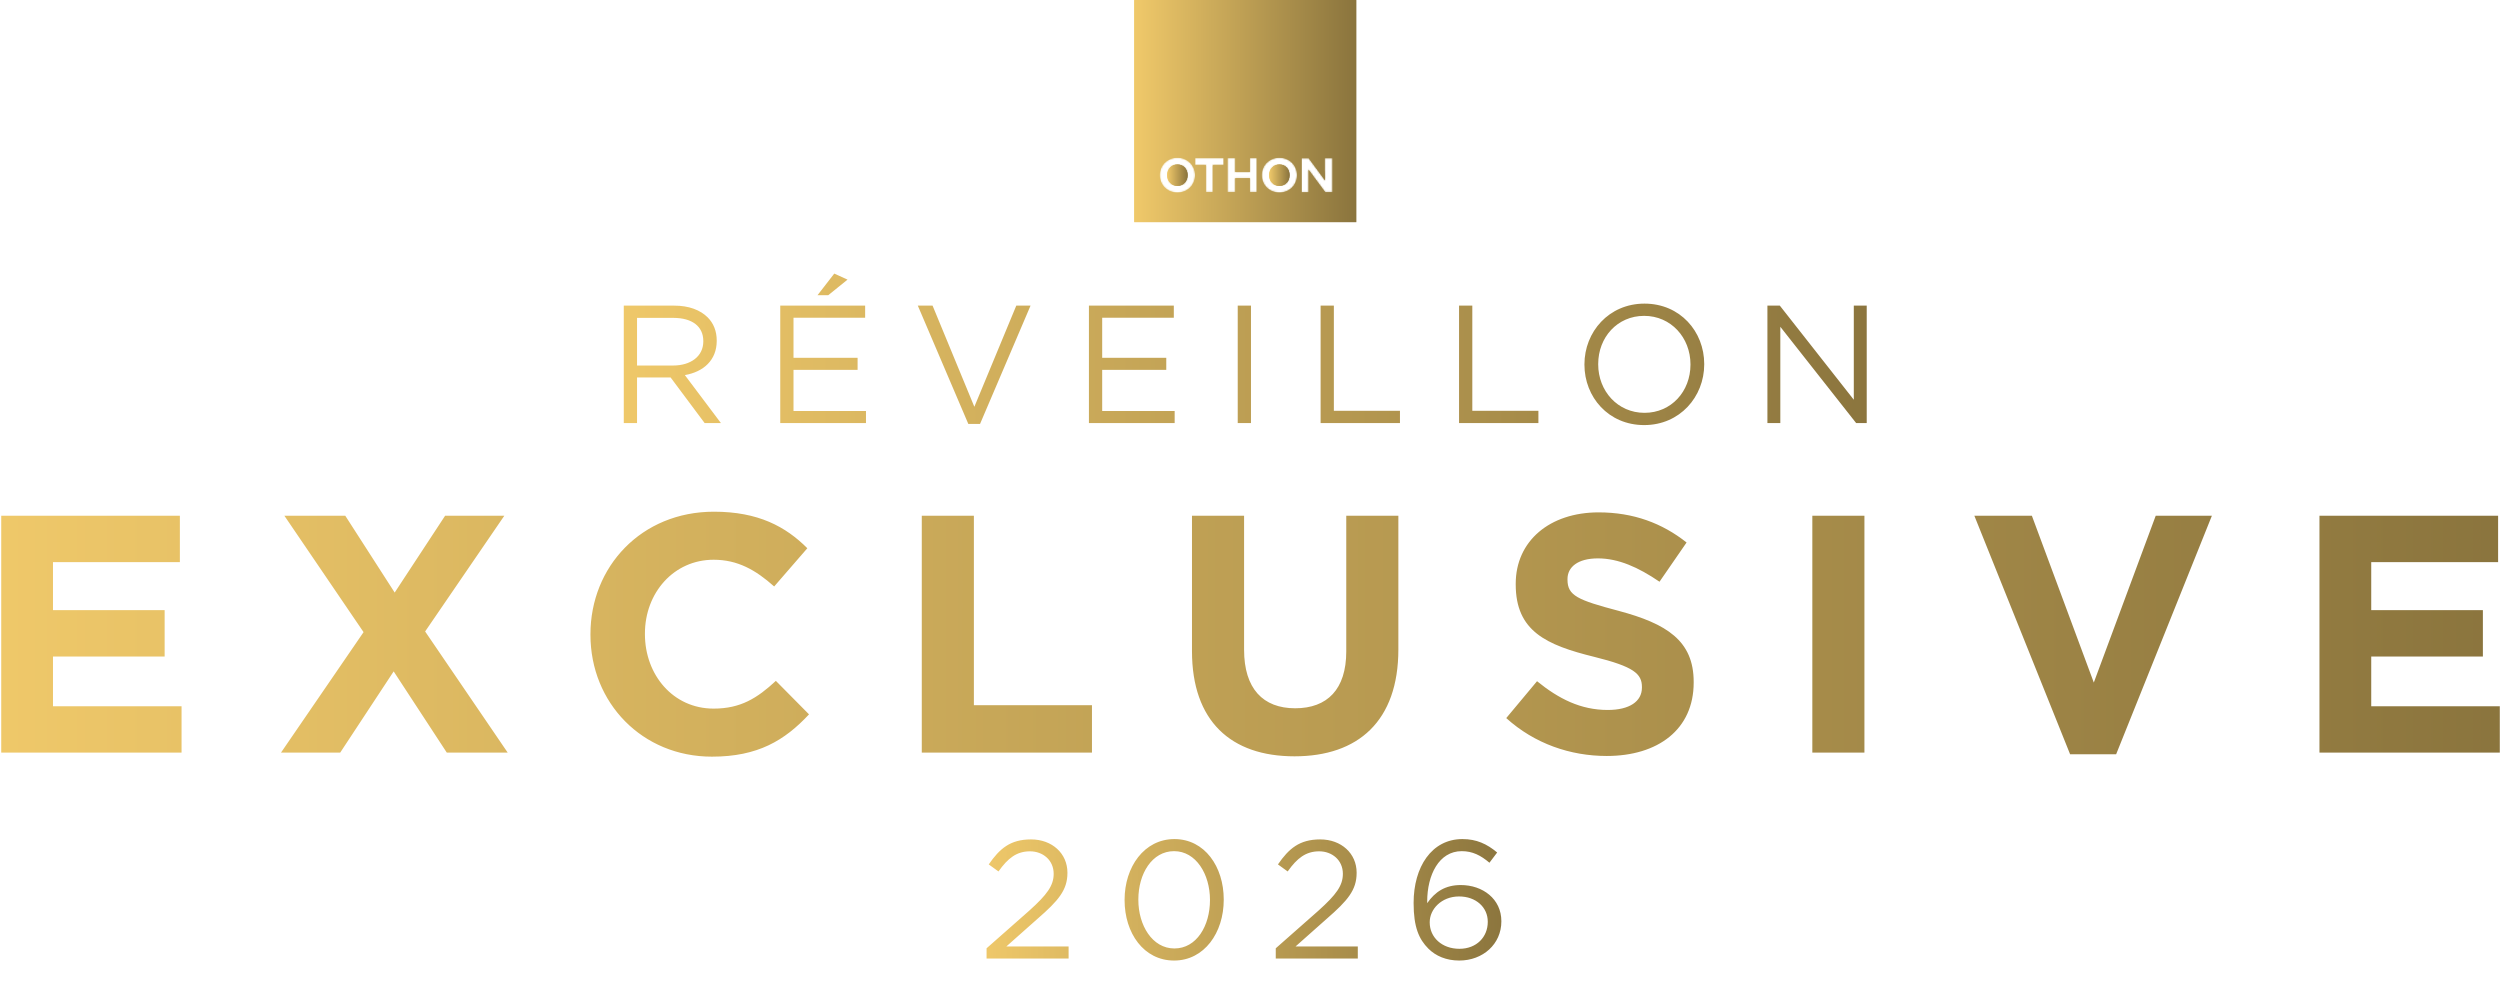 <svg width="1598" height="639" viewBox="0 0 1598 639" fill="none" xmlns="http://www.w3.org/2000/svg">
<g clip-path="url(#clip0_159_729)">
<path d="M763.9 101.077H782.166V105.495H775.242V122.759H770.824V105.495H763.9V101.077ZM798.928 109.959V101.077H803.347V122.759H798.928V113.877H789.545V122.759H784.625V101.077H789.545V109.959H798.928ZM846.756 109.23V101.122H851.676V122.804H847.075L840.607 114.104C839.195 112.237 837.92 110.415 836.553 108.547H836.416V122.85H831.998V101.168H836.508L842.976 109.914C844.342 111.781 845.663 113.558 846.984 115.425C846.984 113.375 846.802 111.371 846.802 109.276M741.352 111.963C741.352 105.677 746.226 100.849 752.603 100.849C758.98 100.849 763.854 105.677 763.854 111.963C763.854 118.249 759.026 123.078 752.603 123.078C746.181 123.078 741.352 118.249 741.352 111.963ZM806.535 111.963C806.535 105.677 811.364 100.849 817.786 100.849C824.209 100.849 829.037 105.677 829.037 111.963C829.037 118.249 824.209 123.078 817.786 123.078C811.364 123.078 806.535 118.249 806.535 111.963ZM724.954 142.027H866.981V0H724.954V142.027Z" fill="url(#paint0_linear_159_729)"/>
<mask id="mask0_159_729" style="mask-type:luminance" maskUnits="userSpaceOnUse" x="724" y="0" width="143" height="143">
<path d="M763.9 101.077H782.166V105.495H775.242V122.759H770.824V105.495H763.9V101.077ZM798.928 109.959V101.077H803.347V122.759H798.928V113.877H789.545V122.759H784.625V101.077H789.545V109.959H798.928ZM846.756 109.23V101.122H851.676V122.804H847.075L840.607 114.104C839.195 112.237 837.92 110.415 836.553 108.547H836.416V122.85H831.998V101.168H836.508L842.976 109.914C844.342 111.781 845.663 113.558 846.984 115.425C846.984 113.375 846.802 111.371 846.802 109.276M741.352 111.963C741.352 105.677 746.226 100.849 752.603 100.849C758.98 100.849 763.854 105.677 763.854 111.963C763.854 118.249 759.026 123.078 752.603 123.078C746.181 123.078 741.352 118.249 741.352 111.963ZM806.535 111.963C806.535 105.677 811.364 100.849 817.786 100.849C824.209 100.849 829.037 105.677 829.037 111.963C829.037 118.249 824.209 123.078 817.786 123.078C811.364 123.078 806.535 118.249 806.535 111.963ZM724.954 142.027H866.981V0H724.954V142.027Z" fill="white"/>
</mask>
<g mask="url(#mask0_159_729)">
<path d="M866.981 0H724.954V142.027H866.981V0Z" fill="url(#paint1_linear_159_729)"/>
</g>
<path d="M811.272 111.963C811.272 115.79 814.051 118.796 817.786 118.796C821.521 118.796 824.3 115.79 824.3 111.963C824.3 108.137 821.521 105.131 817.786 105.131C814.051 105.131 811.272 108.137 811.272 111.963Z" fill="url(#paint2_linear_159_729)"/>
<path d="M811.272 111.963C811.272 115.79 814.051 118.796 817.786 118.796C821.521 118.796 824.3 115.79 824.3 111.963C824.3 108.137 821.521 105.131 817.786 105.131C814.051 105.131 811.272 108.137 811.272 111.963Z" fill="url(#paint3_linear_159_729)"/>
<mask id="mask1_159_729" style="mask-type:luminance" maskUnits="userSpaceOnUse" x="811" y="105" width="14" height="14">
<path d="M811.272 111.963C811.272 115.79 814.051 118.796 817.786 118.796C821.521 118.796 824.3 115.79 824.3 111.963C824.3 108.137 821.521 105.131 817.786 105.131C814.051 105.131 811.272 108.137 811.272 111.963Z" fill="white"/>
</mask>
<g mask="url(#mask1_159_729)">
<path d="M824.3 105.177H811.272V118.796H824.3V105.177Z" fill="url(#paint4_linear_159_729)"/>
</g>
<path d="M746.09 111.963C746.09 115.79 748.868 118.796 752.604 118.796C756.339 118.796 759.117 115.79 759.117 111.963C759.117 108.137 756.339 105.131 752.604 105.131C748.868 105.131 746.09 108.137 746.09 111.963Z" fill="url(#paint5_linear_159_729)"/>
<path d="M746.09 111.963C746.09 115.79 748.868 118.796 752.604 118.796C756.339 118.796 759.117 115.79 759.117 111.963C759.117 108.137 756.339 105.131 752.604 105.131C748.868 105.131 746.09 108.137 746.09 111.963Z" fill="url(#paint6_linear_159_729)"/>
<mask id="mask2_159_729" style="mask-type:luminance" maskUnits="userSpaceOnUse" x="746" y="105" width="14" height="14">
<path d="M746.09 111.963C746.09 115.79 748.868 118.796 752.604 118.796C756.339 118.796 759.117 115.79 759.117 111.963C759.117 108.137 756.339 105.131 752.604 105.131C748.868 105.131 746.09 108.137 746.09 111.963Z" fill="white"/>
</mask>
<g mask="url(#mask2_159_729)">
<path d="M759.117 105.177H746.09V118.796H759.117V105.177Z" fill="url(#paint7_linear_159_729)"/>
</g>
</g>
<path d="M398.722 270.425V195.359H431C440.33 195.359 447.622 198.147 452.34 202.866C456.094 206.619 458.131 211.659 458.131 217.664V217.879C458.131 230.318 449.552 237.718 437.756 239.755L460.812 270.425H450.41L428.641 241.256H407.194V270.425H398.722ZM407.194 233.643H430.25C441.402 233.643 449.552 227.852 449.552 218.2V217.986C449.552 208.656 442.475 203.187 430.357 203.187H407.194V233.643ZM522.544 188.71L533.267 174.877L541.739 178.737L529.407 188.71H522.544ZM498.737 270.425V195.359H552.999V203.08H507.209V228.71H548.173V236.431H507.209V262.704H553.535V270.425H498.737ZM618.941 270.961L586.663 195.359H596.1L622.802 260.023L649.611 195.359H658.726L626.448 270.961H618.941ZM696.044 270.425V195.359H750.306V203.08H704.516V228.71H745.481V236.431H704.516V262.704H750.842V270.425H696.044ZM791.155 270.425V195.359H799.627V270.425H791.155ZM844.132 270.425V195.359H852.603V262.597H894.855V270.425H844.132ZM932.627 270.425V195.359H941.099V262.597H983.35V270.425H932.627ZM1050.95 271.712C1028.11 271.712 1012.77 253.803 1012.77 233.106V232.892C1012.77 212.195 1028.32 194.072 1051.16 194.072C1074 194.072 1089.34 211.981 1089.34 232.677V232.892C1089.34 253.589 1073.79 271.712 1050.95 271.712ZM1051.16 263.883C1068.32 263.883 1080.55 250.157 1080.55 233.106V232.892C1080.55 215.841 1068.11 201.9 1050.95 201.9C1033.79 201.9 1021.57 215.627 1021.57 232.677V232.892C1021.57 249.943 1034 263.883 1051.16 263.883ZM1129.73 270.425V195.359H1137.66L1184.95 255.519V195.359H1193.21V270.425H1186.45L1137.98 208.871V270.425H1129.73Z" fill="url(#paint8_linear_159_729)"/>
<path d="M0.783 481.059V329.673H114.971V359.301H33.871V390.011H105.239V419.639H33.871V451.43H116.052V481.059H0.783ZM284.506 329.673H322.352L271.746 403.636L324.515 481.059H285.587L251.633 429.155L217.463 481.059H179.617L232.386 404.068L181.78 329.673H220.707L252.282 378.765L284.506 329.673ZM455.056 483.654C410.505 483.654 377.417 449.268 377.417 405.798V405.366C377.417 362.329 409.857 327.078 456.354 327.078C484.684 327.078 502.202 336.593 516.043 350.434L494.849 374.872C482.954 364.275 471.492 357.787 456.137 357.787C430.618 357.787 412.236 378.981 412.236 404.933V405.366C412.236 431.318 430.186 452.944 456.137 452.944C473.439 452.944 484.036 446.24 495.93 435.21L517.124 456.621C501.553 473.273 484.468 483.654 455.056 483.654ZM589.201 481.059V329.673H622.506V450.781H697.983V481.059H589.201ZM827.441 483.438C786.783 483.438 761.913 460.946 761.913 416.179V329.673H795.218V415.314C795.218 440.184 807.328 452.728 827.874 452.728C848.419 452.728 860.53 440.617 860.53 416.395V329.673H893.835V415.098C893.835 460.946 868.099 483.438 827.441 483.438ZM1027.02 483.221C1003.88 483.221 980.959 475.436 962.793 459L982.473 435.427C996.314 446.672 1010.37 453.809 1027.67 453.809C1041.51 453.809 1049.52 448.403 1049.52 439.536V439.103C1049.52 430.669 1044.32 426.127 1019.02 419.856C988.312 412.286 968.848 403.419 968.848 373.575V373.142C968.848 345.677 990.691 327.51 1021.83 327.51C1044.11 327.51 1062.49 334.431 1078.06 346.758L1060.76 371.845C1047.14 362.545 1034.38 356.922 1021.4 356.922C1008.42 356.922 1001.94 362.545 1001.94 370.115V370.547C1001.94 380.712 1008.42 383.523 1034.59 390.443C1065.3 398.662 1082.6 409.475 1082.6 435.859V436.292C1082.6 466.353 1059.68 483.221 1027.02 483.221ZM1158.44 481.059V329.673H1191.74V481.059H1158.44ZM1323.22 482.14L1262.01 329.673H1298.78L1338.36 436.292L1377.93 329.673H1413.83L1352.63 482.14H1323.22ZM1482.6 481.059V329.673H1596.79V359.301H1515.69V390.011H1587.06V419.639H1515.69V451.43H1597.87V481.059H1482.6Z" fill="url(#paint9_linear_159_729)"/>
<path d="M630.612 612.692V606.151L657.851 582.129C669.326 571.833 673.509 566.042 673.509 558.535C673.509 549.742 666.538 544.165 658.388 544.165C649.808 544.165 644.232 548.562 638.226 557.034L632.006 552.53C638.977 542.449 645.733 536.551 659.031 536.551C672.543 536.551 682.302 545.559 682.302 557.785V557.999C682.302 568.938 676.511 575.694 663.321 587.169L643.266 604.971H683.053V612.692H630.612ZM750.469 613.979C731.058 613.979 718.832 596.392 718.832 575.372V575.158C718.832 554.139 731.38 536.336 750.683 536.336C769.986 536.336 782.212 553.924 782.212 574.943V575.158C782.212 596.177 769.772 613.979 750.469 613.979ZM750.683 606.258C764.839 606.258 773.418 591.78 773.418 575.372V575.158C773.418 558.857 764.517 544.058 750.469 544.058C736.42 544.058 727.626 558.428 727.626 574.943V575.158C727.626 591.459 736.527 606.258 750.683 606.258ZM815.465 612.692V606.151L842.705 582.129C854.179 571.833 858.362 566.042 858.362 558.535C858.362 549.742 851.391 544.165 843.241 544.165C834.661 544.165 829.085 548.562 823.079 557.034L816.859 552.53C823.83 542.449 830.586 536.551 843.884 536.551C857.397 536.551 867.156 545.559 867.156 557.785V557.999C867.156 568.938 861.365 575.694 848.174 587.169L828.12 604.971H867.906V612.692H815.465ZM932.748 613.979C924.49 613.979 917.734 611.084 913.016 606.365C907.01 600.36 903.578 592.638 903.578 577.303V577.088C903.578 554.246 915.053 536.336 934.786 536.336C943.794 536.336 950.443 539.446 956.984 544.916L952.051 551.458C946.475 546.739 941.22 544.058 934.357 544.058C919.772 544.058 912.265 559.286 912.265 576.23V577.303C917.305 570.01 923.847 565.721 933.713 565.721C947.762 565.721 959.666 574.622 959.666 588.778V588.992C959.666 603.47 947.869 613.979 932.748 613.979ZM932.855 606.472C943.901 606.472 950.979 598.858 950.979 589.314V589.099C950.979 579.984 943.472 573.013 932.641 573.013C921.38 573.013 913.873 581.163 913.873 589.421V589.635C913.873 599.18 921.702 606.472 932.855 606.472Z" fill="url(#paint10_linear_159_729)"/>
<defs>
<linearGradient id="paint0_linear_159_729" x1="724.954" y1="62.609" x2="866.981" y2="62.609" gradientUnits="userSpaceOnUse">
<stop stop-color="#F0C96A"/>
<stop offset="1" stop-color="#8A743D"/>
</linearGradient>
<linearGradient id="paint1_linear_159_729" x1="724.954" y1="62.609" x2="866.981" y2="62.609" gradientUnits="userSpaceOnUse">
<stop stop-color="#F0C96A"/>
<stop offset="1" stop-color="#8A743D"/>
</linearGradient>
<linearGradient id="paint2_linear_159_729" x1="811.272" y1="111.155" x2="824.3" y2="111.155" gradientUnits="userSpaceOnUse">
<stop stop-color="#F0C96A"/>
<stop offset="1" stop-color="#8A743D"/>
</linearGradient>
<linearGradient id="paint3_linear_159_729" x1="811.272" y1="111.155" x2="824.3" y2="111.155" gradientUnits="userSpaceOnUse">
<stop stop-color="#F0C96A"/>
<stop offset="1" stop-color="#8A743D"/>
</linearGradient>
<linearGradient id="paint4_linear_159_729" x1="811.272" y1="111.181" x2="824.3" y2="111.181" gradientUnits="userSpaceOnUse">
<stop stop-color="#F0C96A"/>
<stop offset="1" stop-color="#8A743D"/>
</linearGradient>
<linearGradient id="paint5_linear_159_729" x1="746.09" y1="111.155" x2="759.117" y2="111.155" gradientUnits="userSpaceOnUse">
<stop stop-color="#F0C96A"/>
<stop offset="1" stop-color="#8A743D"/>
</linearGradient>
<linearGradient id="paint6_linear_159_729" x1="746.09" y1="111.155" x2="759.117" y2="111.155" gradientUnits="userSpaceOnUse">
<stop stop-color="#F0C96A"/>
<stop offset="1" stop-color="#8A743D"/>
</linearGradient>
<linearGradient id="paint7_linear_159_729" x1="746.09" y1="111.181" x2="759.117" y2="111.181" gradientUnits="userSpaceOnUse">
<stop stop-color="#F0C96A"/>
<stop offset="1" stop-color="#8A743D"/>
</linearGradient>
<linearGradient id="paint8_linear_159_729" x1="387.968" y1="224.292" x2="1203.97" y2="224.291" gradientUnits="userSpaceOnUse">
<stop stop-color="#F0C96A"/>
<stop offset="1" stop-color="#8A743D"/>
</linearGradient>
<linearGradient id="paint9_linear_159_729" x1="-17.532" y1="387.674" x2="1609.47" y2="387.674" gradientUnits="userSpaceOnUse">
<stop stop-color="#F0C96A"/>
<stop offset="1" stop-color="#8A743D"/>
</linearGradient>
<linearGradient id="paint10_linear_159_729" x1="624.968" y1="566.559" x2="966.968" y2="566.559" gradientUnits="userSpaceOnUse">
<stop stop-color="#F0C96A"/>
<stop offset="1" stop-color="#8A743D"/>
</linearGradient>
<clipPath id="clip0_159_729">
<rect width="142.027" height="142.027" fill="white" transform="translate(724.954)"/>
</clipPath>
</defs>
</svg>
